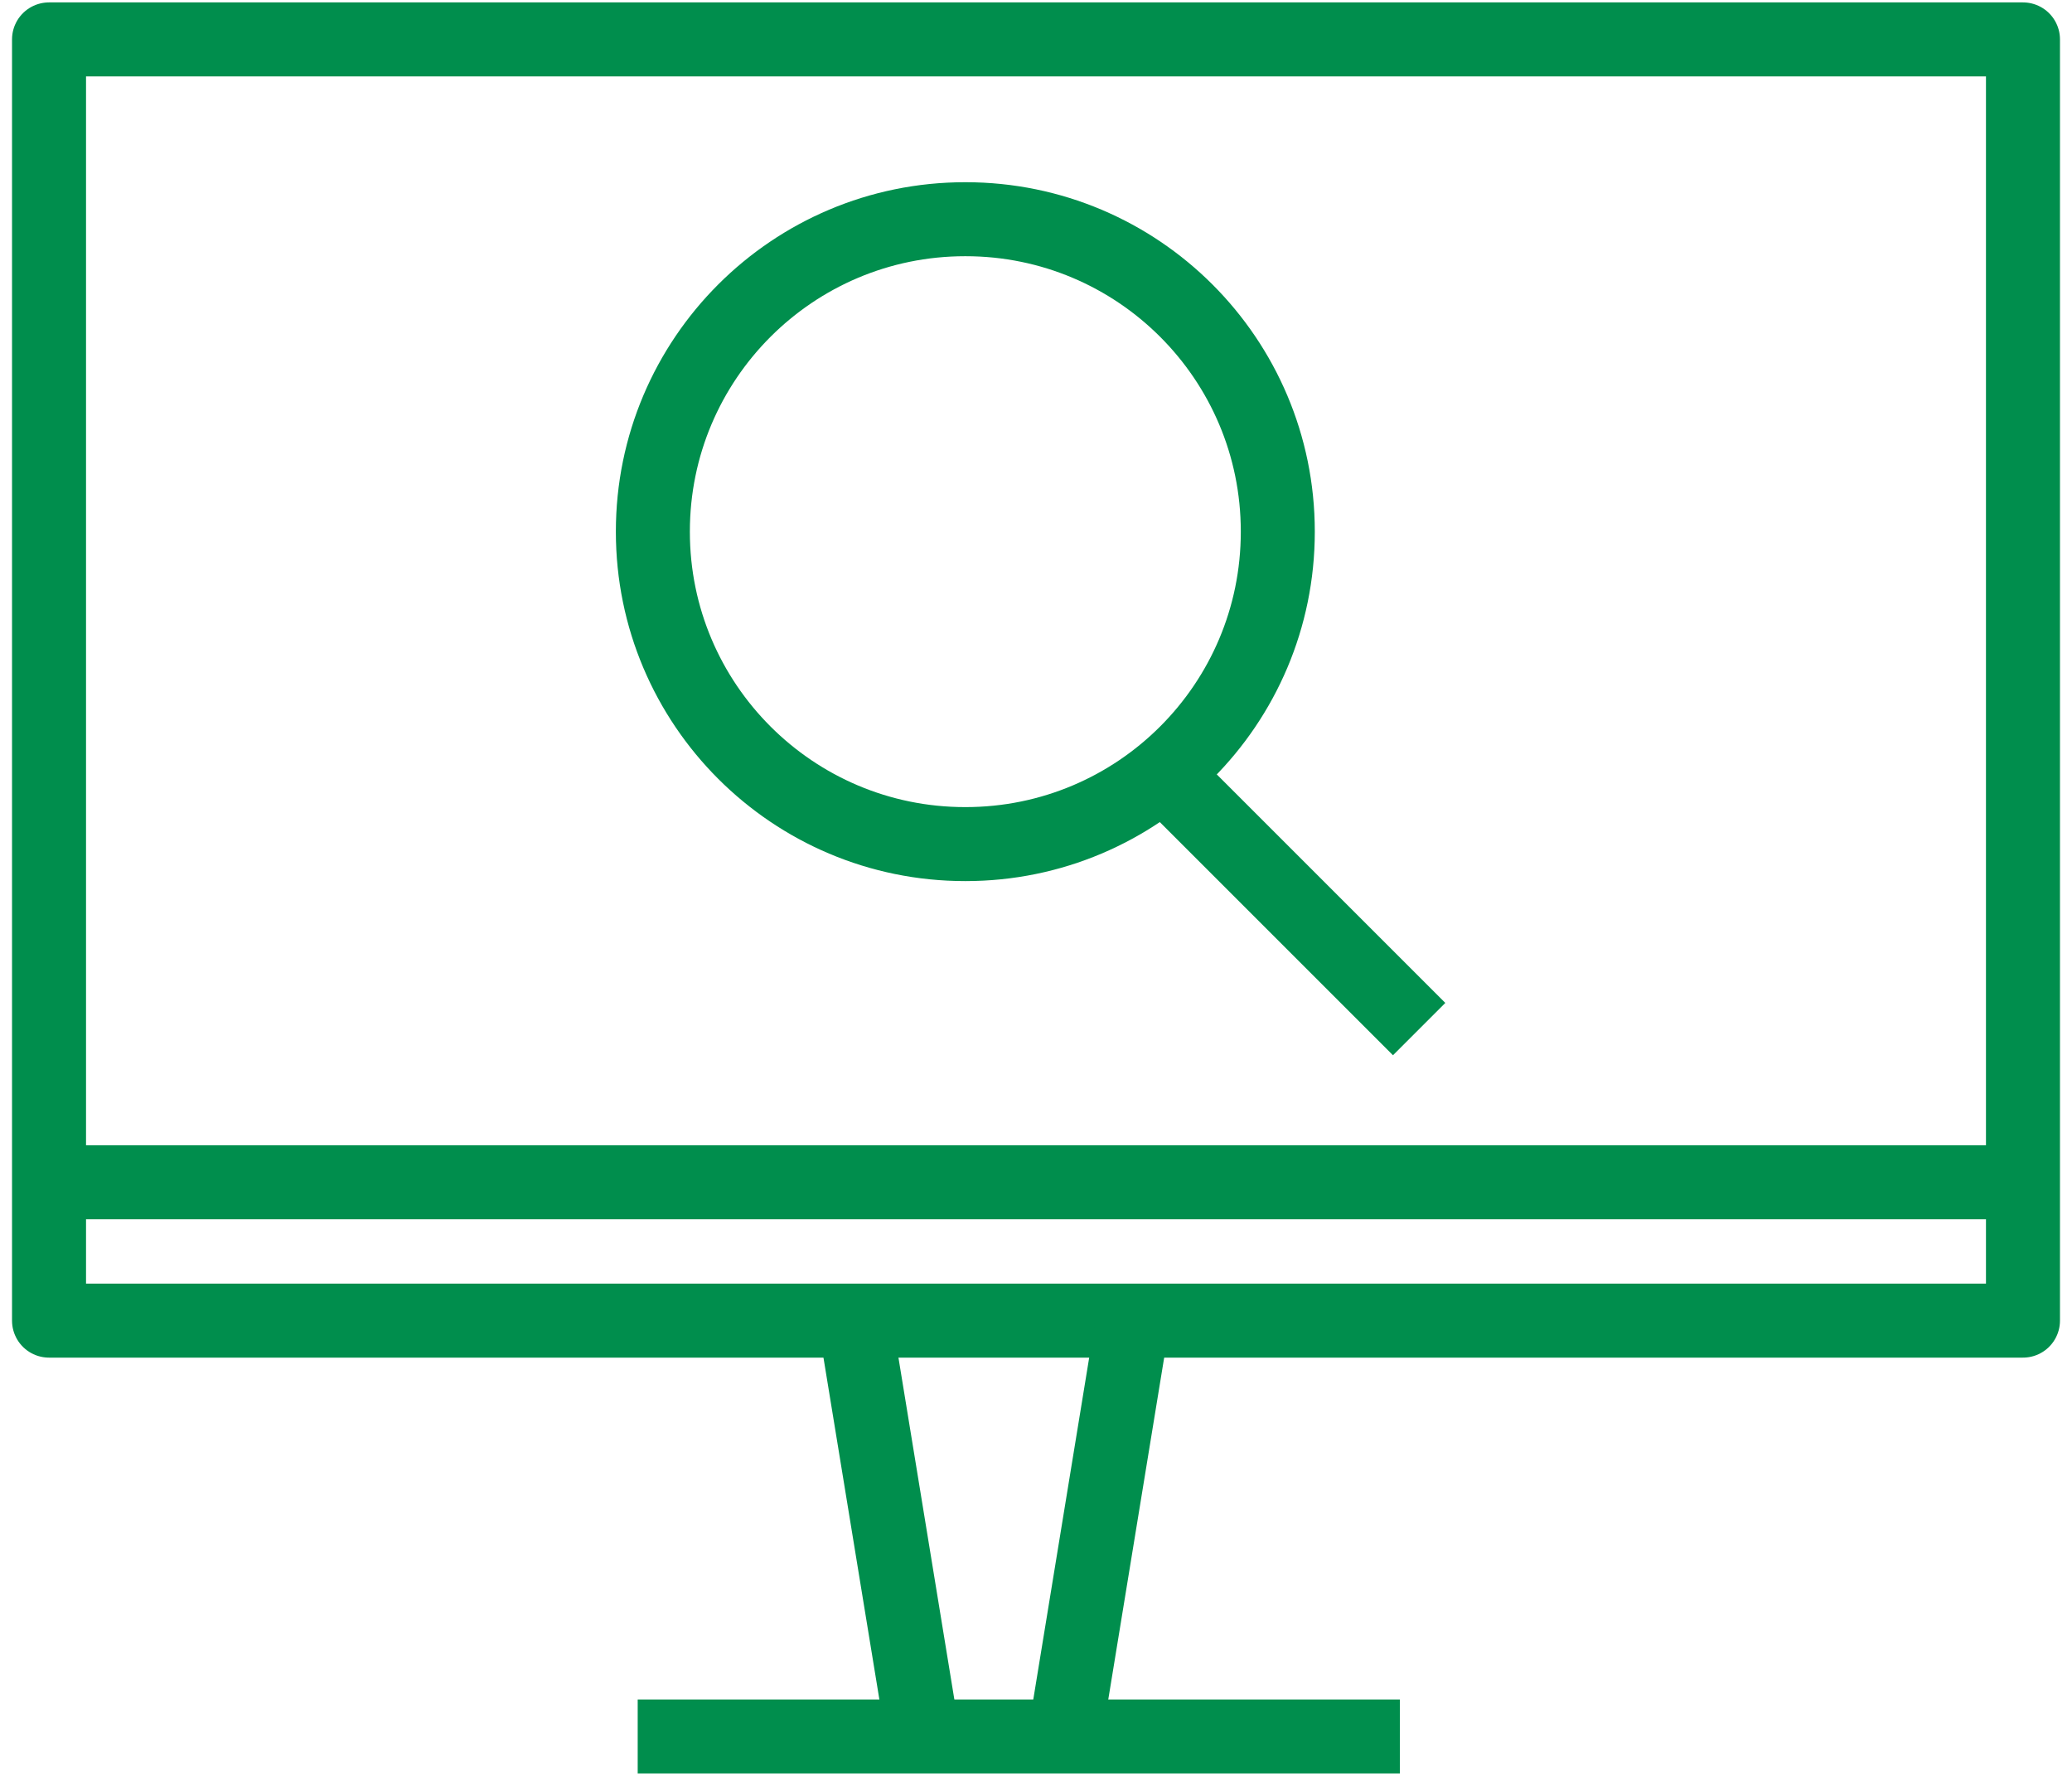 <svg width="56" height="48" viewBox="0 0 56 48" fill="none" xmlns="http://www.w3.org/2000/svg">
<g clip-path="url(#clip0_2742_5608)">
<path d="M1.325 31.955H54.675" stroke="#008E4D" stroke-width="2" stroke-linejoin="round"/>
<path d="M54.675 1.065H1.325V35.695H54.675V1.065Z" stroke="#008E4D" stroke-width="2" stroke-linejoin="round"/>
<path d="M23.135 35.875L24.965 47.065" stroke="#008E4D" stroke-width="2" stroke-linejoin="round"/>
<path d="M30.585 35.875L28.755 47.065" stroke="#008E4D" stroke-width="2" stroke-linejoin="round"/>
<path d="M17.235 46.935H37.835" stroke="#008E4D" stroke-width="2" stroke-linejoin="round"/>
<path d="M26.095 5.925H26.085C21.424 5.925 17.645 9.704 17.645 14.365V14.375C17.645 19.036 21.424 22.815 26.085 22.815H26.095C30.756 22.815 34.535 19.036 34.535 14.375V14.365C34.535 9.704 30.756 5.925 26.095 5.925Z" stroke="#008E4D" stroke-width="2" stroke-miterlimit="10"/>
<path d="M31.215 20.675L38.355 27.815" stroke="#008E4D" stroke-width="2" stroke-miterlimit="10"/>
</g>
<defs>
<clipPath id="clip0_2742_5608">
<rect width="55.35" height="47.87" fill="white" transform="translate(0.325 0.065)"/>
</clipPath>
</defs>
</svg>

